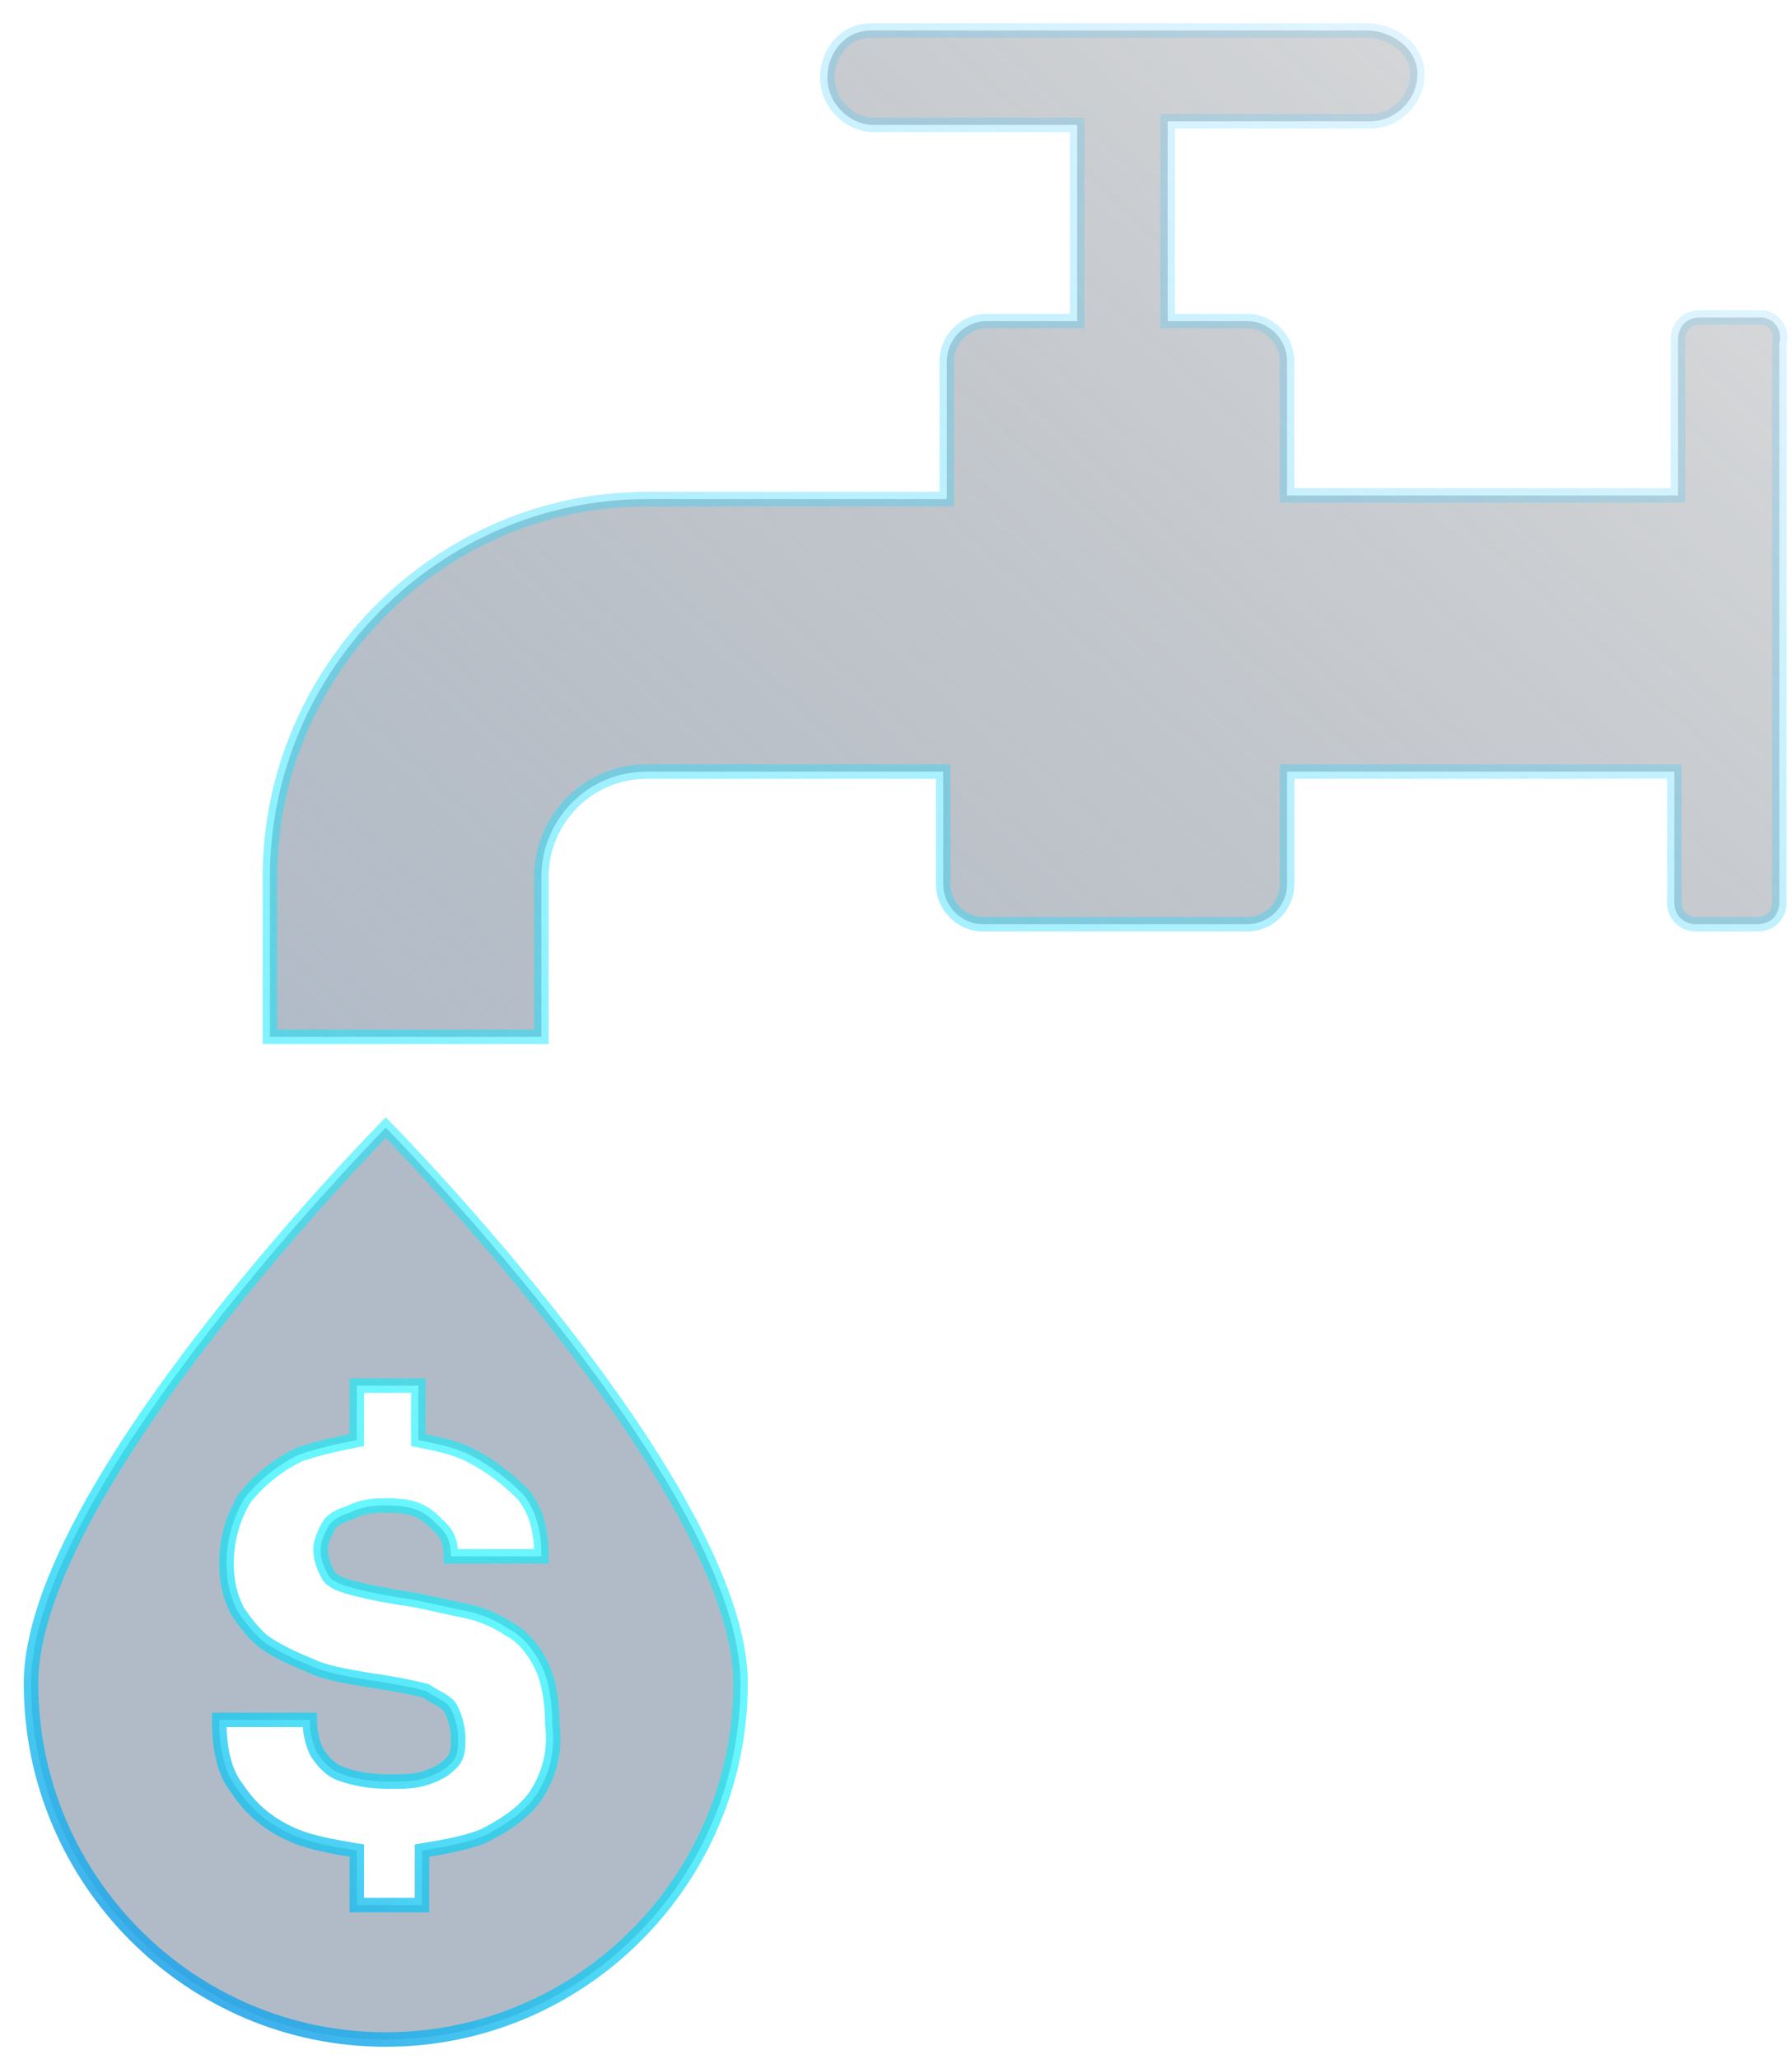 <svg width="74" height="85" viewBox="0 0 74 85" fill="none" xmlns="http://www.w3.org/2000/svg">
<path fill-rule="evenodd" clip-rule="evenodd" d="M70.19 13.108H72.731C73.179 13.108 73.628 13.559 73.478 14.159V37.258C73.478 37.708 73.179 38.158 72.581 38.158H70.04C69.592 38.158 69.143 37.858 69.143 37.258V31.858H53.149V36.508C53.149 37.408 52.402 38.158 51.505 38.158H40.593C39.696 38.158 38.949 37.408 38.949 36.508V31.858H26.692C24.3 31.858 22.357 33.808 22.357 36.208V42.808H11.146V36.208C11.146 27.658 18.172 20.608 26.692 20.608H39.099V14.909C39.099 14.008 39.846 13.258 40.743 13.258H44.48V5.159H36.109C35.063 5.159 34.166 4.259 34.166 3.209C34.166 2.159 34.913 1.259 35.959 1.259H56.438C57.484 1.259 58.531 2.009 58.531 3.059C58.531 4.109 57.634 5.009 56.587 5.009H48.217V13.258H51.505C52.402 13.258 53.149 14.008 53.149 14.909V20.458H69.293V14.008C69.293 13.559 69.592 13.108 70.19 13.108ZM1.281 69.508C1.281 61.408 15.93 46.558 15.93 46.558C15.93 46.558 30.579 61.408 30.579 69.508C30.579 77.608 24.002 84.207 15.93 84.207C7.858 84.207 1.281 77.608 1.281 69.508ZM19.966 75.808C20.863 75.358 21.759 74.757 22.208 74.008C22.656 73.258 22.955 72.358 22.806 71.158C22.806 70.258 22.656 69.358 22.357 68.758C22.058 68.158 21.61 67.558 21.012 67.258C20.564 66.958 19.966 66.658 19.218 66.508C18.845 66.433 18.508 66.358 18.172 66.283C17.836 66.208 17.499 66.133 17.126 66.058C16.079 65.908 15.332 65.758 14.734 65.608C14.136 65.458 13.688 65.308 13.538 65.008C13.389 64.708 13.239 64.408 13.239 63.958C13.239 63.658 13.389 63.358 13.538 63.058C13.688 62.758 13.987 62.608 14.435 62.458C14.734 62.308 15.182 62.158 15.78 62.158C16.229 62.158 16.677 62.158 17.126 62.308C17.574 62.458 17.873 62.758 18.172 63.058C18.471 63.358 18.62 63.658 18.62 64.258H22.357C22.357 63.358 22.208 62.458 21.61 61.708C21.012 61.108 20.265 60.508 19.368 60.058C18.77 59.758 18.023 59.608 17.275 59.458V57.208H14.734V59.458C13.987 59.608 13.239 59.758 12.342 60.058C11.446 60.508 10.698 61.108 10.1 61.858C9.652 62.608 9.353 63.508 9.353 64.558C9.353 65.308 9.502 65.908 9.801 66.508C10.1 66.958 10.549 67.558 10.997 67.858C11.446 68.158 12.043 68.458 12.791 68.758C13.389 69.058 14.286 69.208 15.182 69.358C16.229 69.508 16.976 69.658 17.574 69.808C17.718 69.904 17.862 69.984 17.995 70.06C18.279 70.219 18.519 70.354 18.62 70.558C18.77 70.858 18.919 71.308 18.919 71.758C18.919 72.208 18.919 72.508 18.62 72.808C18.322 73.108 18.023 73.258 17.574 73.408C17.126 73.558 16.677 73.558 16.079 73.558C15.182 73.558 14.585 73.408 14.136 73.258C13.688 73.108 13.389 72.808 13.09 72.358C12.94 72.058 12.791 71.608 12.791 71.008H9.054C9.054 72.058 9.203 73.108 9.801 73.858C10.399 74.758 11.147 75.358 12.193 75.808C12.94 76.108 13.837 76.257 14.734 76.407V78.657H17.425V76.407C18.322 76.257 19.218 76.108 19.966 75.808Z" fill="url(#paint0_linear_185_662)"/>
<path d="M73.478 14.159L73.187 14.086L73.178 14.122V14.159H73.478ZM69.143 31.858H69.443V31.558H69.143V31.858ZM53.149 31.858V31.558H52.849V31.858H53.149ZM38.949 31.858H39.249V31.558H38.949V31.858ZM22.357 42.808V43.108H22.657V42.808H22.357ZM11.146 42.808H10.846V43.108H11.146V42.808ZM39.099 20.608V20.908H39.398V20.608H39.099ZM44.48 13.258V13.559H44.78V13.258H44.48ZM44.48 5.159H44.78V4.859H44.48V5.159ZM48.217 5.009V4.709H47.917V5.009H48.217ZM48.217 13.258H47.917V13.559H48.217V13.258ZM53.149 20.458H52.849V20.758H53.149V20.458ZM69.293 20.458V20.758H69.593V20.458H69.293ZM15.93 46.558L16.143 46.347L15.93 46.131L15.716 46.347L15.93 46.558ZM22.208 74.008L22.465 74.162L22.208 74.008ZM19.966 75.808L20.078 76.086L20.089 76.081L20.1 76.076L19.966 75.808ZM22.806 71.158H22.506V71.176L22.508 71.195L22.806 71.158ZM22.357 68.758L22.626 68.624L22.357 68.758ZM21.012 67.258L20.845 67.507L20.861 67.517L20.878 67.526L21.012 67.258ZM19.218 66.508L19.159 66.802L19.218 66.508ZM18.172 66.283L18.237 65.99H18.237L18.172 66.283ZM17.126 66.058L17.185 65.763L17.177 65.762L17.168 65.761L17.126 66.058ZM14.734 65.608L14.661 65.899H14.661L14.734 65.608ZM14.435 62.458L14.53 62.742L14.551 62.736L14.57 62.726L14.435 62.458ZM17.126 62.308L17.03 62.592V62.592L17.126 62.308ZM18.62 64.258H18.32V64.558H18.62V64.258ZM22.357 64.258V64.558H22.657V64.258H22.357ZM21.61 61.708L21.845 61.521L21.834 61.508L21.823 61.496L21.61 61.708ZM17.275 59.458H16.975V59.704L17.216 59.752L17.275 59.458ZM17.275 57.208H17.575V56.908H17.275V57.208ZM14.734 57.208V56.908H14.434V57.208H14.734ZM14.734 59.458L14.793 59.752L15.034 59.704V59.458H14.734ZM12.342 60.058L12.247 59.773L12.227 59.78L12.208 59.79L12.342 60.058ZM10.1 61.858L9.866 61.671L9.853 61.687L9.843 61.704L10.1 61.858ZM9.801 66.508L9.533 66.641L9.541 66.658L9.551 66.674L9.801 66.508ZM10.997 67.858L10.83 68.107H10.83L10.997 67.858ZM12.791 68.758L12.925 68.49L12.914 68.484L12.903 68.479L12.791 68.758ZM15.182 69.358L15.133 69.654L15.14 69.655L15.182 69.358ZM17.574 69.808L17.741 69.558L17.698 69.529L17.647 69.517L17.574 69.808ZM17.995 70.06L18.142 69.798L18.142 69.798L17.995 70.06ZM18.62 70.558L18.352 70.691L18.352 70.691L18.62 70.558ZM18.62 72.808L18.408 72.596L18.62 72.808ZM17.574 73.408L17.479 73.123H17.479L17.574 73.408ZM14.136 73.258L14.231 72.973H14.231L14.136 73.258ZM13.09 72.358L12.821 72.491L12.83 72.508L12.84 72.524L13.09 72.358ZM12.791 71.008H13.091V70.708H12.791V71.008ZM9.054 71.008V70.708H8.754V71.008H9.054ZM9.801 73.858L10.051 73.692L10.044 73.681L10.036 73.671L9.801 73.858ZM12.193 75.808L12.074 76.083L12.081 76.086L12.193 75.808ZM14.734 76.407H15.034V76.153L14.784 76.112L14.734 76.407ZM14.734 78.657H14.434V78.957H14.734V78.657ZM17.425 78.657V78.957H17.725V78.657H17.425ZM17.425 76.407L17.375 76.112L17.125 76.153V76.407H17.425ZM72.731 12.809H70.19V13.409H72.731V12.809ZM73.769 14.231C73.968 13.436 73.368 12.809 72.731 12.809V13.409C72.991 13.409 73.288 13.681 73.187 14.086L73.769 14.231ZM73.778 37.258V14.159H73.178V37.258H73.778ZM72.581 38.458C72.962 38.458 73.27 38.312 73.479 38.076C73.683 37.845 73.778 37.547 73.778 37.258H73.178C73.178 37.419 73.124 37.571 73.029 37.678C72.94 37.779 72.799 37.858 72.581 37.858V38.458ZM70.04 38.458H72.581V37.858H70.04V38.458ZM68.843 37.258C68.843 37.639 68.989 37.947 69.224 38.157C69.454 38.362 69.752 38.458 70.04 38.458V37.858C69.88 37.858 69.73 37.804 69.623 37.709C69.522 37.619 69.443 37.477 69.443 37.258H68.843ZM68.843 31.858V37.258H69.443V31.858H68.843ZM53.149 32.158H69.143V31.558H53.149V32.158ZM53.449 36.508V31.858H52.849V36.508H53.449ZM51.505 38.458C52.569 38.458 53.449 37.573 53.449 36.508H52.849C52.849 37.243 52.235 37.858 51.505 37.858V38.458ZM40.593 38.458H51.505V37.858H40.593V38.458ZM38.649 36.508C38.649 37.573 39.53 38.458 40.593 38.458V37.858C39.863 37.858 39.249 37.243 39.249 36.508H38.649ZM38.649 31.858V36.508H39.249V31.858H38.649ZM26.692 32.158H38.949V31.558H26.692V32.158ZM22.657 36.208C22.657 33.973 24.467 32.158 26.692 32.158V31.558C24.134 31.558 22.057 33.644 22.057 36.208H22.657ZM22.657 42.808V36.208H22.057V42.808H22.657ZM11.146 43.108H22.357V42.508H11.146V43.108ZM10.846 36.208V42.808H11.446V36.208H10.846ZM26.692 20.308C18.005 20.308 10.846 27.494 10.846 36.208H11.446C11.446 27.823 18.338 20.908 26.692 20.908V20.308ZM39.099 20.308H26.692V20.908H39.099V20.308ZM38.798 14.909V20.608H39.398V14.909H38.798ZM40.743 12.959C39.679 12.959 38.798 13.844 38.798 14.909H39.398C39.398 14.173 40.013 13.559 40.743 13.559V12.959ZM44.48 12.959H40.743V13.559H44.48V12.959ZM44.18 5.159V13.258H44.78V5.159H44.18ZM36.109 5.459H44.48V4.859H36.109V5.459ZM33.866 3.209C33.866 4.423 34.896 5.459 36.109 5.459V4.859C35.229 4.859 34.466 4.094 34.466 3.209H33.866ZM35.959 0.959C34.716 0.959 33.866 2.026 33.866 3.209H34.466C34.466 2.291 35.11 1.559 35.959 1.559V0.959ZM56.438 0.959H35.959V1.559H56.438V0.959ZM58.831 3.059C58.831 2.427 58.514 1.896 58.066 1.532C57.62 1.17 57.029 0.959 56.438 0.959V1.559C56.893 1.559 57.349 1.723 57.687 1.998C58.024 2.271 58.231 2.641 58.231 3.059H58.831ZM56.587 5.309C57.8 5.309 58.831 4.273 58.831 3.059H58.231C58.231 3.944 57.467 4.709 56.587 4.709V5.309ZM48.217 5.309H56.587V4.709H48.217V5.309ZM48.517 13.258V5.009H47.917V13.258H48.517ZM51.505 12.959H48.217V13.559H51.505V12.959ZM53.449 14.909C53.449 13.844 52.569 12.959 51.505 12.959V13.559C52.235 13.559 52.849 14.173 52.849 14.909H53.449ZM53.449 20.458V14.909H52.849V20.458H53.449ZM69.293 20.158H53.149V20.758H69.293V20.158ZM68.993 14.008V20.458H69.593V14.008H68.993ZM70.19 12.809C69.809 12.809 69.502 12.955 69.293 13.191C69.088 13.421 68.993 13.72 68.993 14.008H69.593C69.593 13.847 69.647 13.696 69.742 13.589C69.832 13.487 69.973 13.409 70.19 13.409V12.809ZM15.93 46.558C15.716 46.347 15.716 46.347 15.716 46.347C15.716 46.348 15.716 46.348 15.716 46.348C15.715 46.349 15.714 46.349 15.713 46.35C15.712 46.352 15.709 46.355 15.705 46.359C15.698 46.366 15.687 46.377 15.673 46.391C15.645 46.42 15.604 46.462 15.55 46.518C15.442 46.629 15.284 46.794 15.083 47.005C14.681 47.429 14.107 48.042 13.418 48.804C12.042 50.326 10.206 52.441 8.368 54.812C6.532 57.181 4.69 59.81 3.306 62.361C1.927 64.904 0.981 67.405 0.981 69.508H1.581C1.581 67.56 2.466 65.168 3.834 62.648C5.196 60.136 7.017 57.535 8.843 55.179C10.668 52.824 12.494 50.721 13.864 49.206C14.548 48.449 15.119 47.839 15.518 47.419C15.717 47.208 15.874 47.045 15.981 46.935C16.034 46.88 16.075 46.839 16.102 46.811C16.116 46.797 16.126 46.786 16.133 46.779C16.137 46.776 16.139 46.773 16.141 46.771C16.142 46.77 16.142 46.77 16.143 46.769C16.143 46.769 16.143 46.769 16.143 46.769C16.143 46.769 16.143 46.769 15.93 46.558ZM30.879 69.508C30.879 67.405 29.933 64.904 28.553 62.361C27.169 59.81 25.328 57.181 23.491 54.812C21.654 52.441 19.818 50.326 18.441 48.804C17.753 48.042 17.179 47.429 16.777 47.005C16.576 46.794 16.418 46.629 16.31 46.518C16.256 46.462 16.214 46.42 16.186 46.391C16.172 46.377 16.162 46.366 16.154 46.359C16.151 46.355 16.148 46.352 16.146 46.35C16.145 46.349 16.145 46.349 16.144 46.348C16.144 46.348 16.144 46.348 16.144 46.347C16.143 46.347 16.143 46.347 15.93 46.558C15.716 46.769 15.716 46.769 15.716 46.769C15.716 46.769 15.717 46.769 15.717 46.769C15.717 46.77 15.718 46.77 15.719 46.771C15.72 46.773 15.723 46.776 15.726 46.779C15.733 46.786 15.744 46.797 15.757 46.811C15.785 46.839 15.826 46.88 15.879 46.935C15.986 47.045 16.142 47.208 16.342 47.419C16.741 47.839 17.311 48.449 17.996 49.206C19.366 50.721 21.192 52.824 23.017 55.179C24.843 57.535 26.663 60.136 28.026 62.648C29.393 65.168 30.279 67.56 30.279 69.508H30.879ZM15.93 84.507C24.168 84.507 30.879 77.772 30.879 69.508H30.279C30.279 77.443 23.835 83.907 15.93 83.907V84.507ZM0.981 69.508C0.981 77.772 7.691 84.507 15.93 84.507V83.907C8.025 83.907 1.581 77.443 1.581 69.508H0.981ZM21.95 73.854C21.548 74.526 20.718 75.094 19.831 75.539L20.1 76.076C21.007 75.621 21.971 74.989 22.465 74.162L21.95 73.854ZM22.508 71.195C22.648 72.317 22.371 73.151 21.95 73.854L22.465 74.162C22.942 73.364 23.263 72.398 23.104 71.121L22.508 71.195ZM22.089 68.891C22.359 69.433 22.506 70.28 22.506 71.158H23.106C23.106 70.235 22.954 69.282 22.626 68.624L22.089 68.891ZM20.878 67.526C21.392 67.784 21.803 68.317 22.089 68.891L22.626 68.624C22.314 67.998 21.828 67.332 21.147 66.99L20.878 67.526ZM19.159 66.802C19.861 66.943 20.422 67.224 20.845 67.507L21.179 67.008C20.705 66.691 20.071 66.373 19.277 66.213L19.159 66.802ZM18.107 66.576C18.443 66.65 18.782 66.726 19.159 66.802L19.277 66.213C18.907 66.139 18.574 66.065 18.237 65.99L18.107 66.576ZM17.067 66.352C17.437 66.426 17.77 66.5 18.107 66.576L18.237 65.99C17.901 65.915 17.562 65.839 17.185 65.763L17.067 66.352ZM14.661 65.899C15.271 66.052 16.029 66.204 17.083 66.355L17.168 65.761C16.13 65.612 15.393 65.464 14.807 65.317L14.661 65.899ZM13.27 65.141C13.39 65.382 13.614 65.532 13.844 65.637C14.076 65.743 14.361 65.823 14.661 65.899L14.807 65.317C14.509 65.242 14.271 65.172 14.092 65.091C13.911 65.008 13.836 64.933 13.807 64.874L13.27 65.141ZM12.939 63.958C12.939 64.484 13.119 64.839 13.27 65.141L13.807 64.874C13.659 64.576 13.539 64.332 13.539 63.958H12.939ZM13.27 62.924C13.129 63.207 12.939 63.573 12.939 63.958H13.539C13.539 63.742 13.649 63.509 13.807 63.191L13.27 62.924ZM14.34 62.173C13.892 62.323 13.479 62.504 13.27 62.924L13.807 63.191C13.896 63.011 14.082 62.892 14.53 62.742L14.34 62.173ZM15.78 61.858C15.13 61.858 14.636 62.021 14.301 62.19L14.57 62.726C14.832 62.594 15.235 62.458 15.78 62.458V61.858ZM17.221 62.023C16.719 61.855 16.222 61.858 15.78 61.858V62.458C16.236 62.458 16.636 62.46 17.03 62.592L17.221 62.023ZM18.384 62.846C18.091 62.551 17.746 62.199 17.221 62.023L17.03 62.592C17.402 62.717 17.655 62.964 17.959 63.27L18.384 62.846ZM18.921 64.258C18.921 63.934 18.88 63.668 18.787 63.434C18.693 63.198 18.553 63.015 18.384 62.846L17.959 63.27C18.09 63.401 18.174 63.517 18.23 63.656C18.286 63.797 18.32 63.982 18.32 64.258H18.921ZM22.357 63.958H18.62V64.558H22.357V63.958ZM21.375 61.895C21.912 62.568 22.057 63.387 22.057 64.258H22.657C22.657 63.329 22.504 62.348 21.845 61.521L21.375 61.895ZM19.233 60.326C20.095 60.758 20.817 61.337 21.398 61.919L21.823 61.496C21.208 60.879 20.435 60.257 19.502 59.79L19.233 60.326ZM17.216 59.752C17.974 59.904 18.678 60.048 19.233 60.326L19.502 59.79C18.861 59.468 18.071 59.312 17.334 59.164L17.216 59.752ZM16.975 57.208V59.458H17.575V57.208H16.975ZM14.734 57.508H17.275V56.908H14.734V57.508ZM15.034 59.458V57.208H14.434V59.458H15.034ZM12.438 60.342C13.315 60.049 14.046 59.902 14.793 59.752L14.675 59.164C13.928 59.314 13.164 59.467 12.247 59.773L12.438 60.342ZM10.335 62.045C10.904 61.33 11.617 60.757 12.477 60.326L12.208 59.79C11.274 60.258 10.492 60.885 9.866 61.671L10.335 62.045ZM9.653 64.558C9.653 63.567 9.934 62.72 10.358 62.012L9.843 61.704C9.369 62.495 9.053 63.448 9.053 64.558H9.653ZM10.07 66.374C9.792 65.816 9.653 65.262 9.653 64.558H9.053C9.053 65.354 9.213 66 9.533 66.641L10.07 66.374ZM11.164 67.608C10.771 67.345 10.351 66.793 10.051 66.342L9.551 66.674C9.85 67.123 10.327 67.77 10.83 68.107L11.164 67.608ZM12.903 68.479C12.166 68.184 11.589 67.893 11.164 67.608L10.83 68.107C11.302 68.423 11.921 68.732 12.679 69.036L12.903 68.479ZM15.232 69.062C14.317 68.909 13.474 68.764 12.925 68.49L12.656 69.026C13.304 69.351 14.254 69.507 15.133 69.653L15.232 69.062ZM17.647 69.517C17.037 69.364 16.279 69.212 15.225 69.061L15.14 69.655C16.178 69.803 16.915 69.952 17.501 70.099L17.647 69.517ZM18.142 69.798C18.007 69.722 17.874 69.647 17.741 69.558L17.407 70.057C17.562 70.161 17.716 70.247 17.849 70.321L18.142 69.798ZM18.889 70.424C18.808 70.261 18.68 70.143 18.553 70.05C18.428 69.958 18.28 69.876 18.142 69.798L17.849 70.321C17.995 70.403 18.109 70.468 18.199 70.534C18.289 70.6 18.331 70.65 18.352 70.691L18.889 70.424ZM19.219 71.758C19.219 71.248 19.052 70.752 18.889 70.424L18.352 70.691C18.488 70.963 18.619 71.367 18.619 71.758H19.219ZM18.833 73.019C19.23 72.621 19.219 72.196 19.219 71.758H18.619C18.619 72.219 18.609 72.394 18.408 72.596L18.833 73.019ZM17.669 73.692C18.142 73.534 18.489 73.365 18.833 73.019L18.408 72.596C18.154 72.851 17.903 72.981 17.479 73.123L17.669 73.692ZM16.079 73.858C16.667 73.858 17.166 73.86 17.669 73.692L17.479 73.123C17.085 73.255 16.688 73.258 16.079 73.258V73.858ZM14.041 73.542C14.515 73.701 15.145 73.858 16.079 73.858V73.258C15.22 73.258 14.655 73.115 14.231 72.973L14.041 73.542ZM12.84 72.524C13.156 73 13.502 73.362 14.041 73.542L14.231 72.973C13.873 72.853 13.621 72.615 13.34 72.192L12.84 72.524ZM12.491 71.008C12.491 71.659 12.654 72.155 12.821 72.491L13.358 72.224C13.227 71.96 13.091 71.556 13.091 71.008H12.491ZM9.054 71.308H12.791V70.708H9.054V71.308ZM10.036 73.671C9.505 73.004 9.354 72.044 9.354 71.008H8.754C8.754 72.071 8.902 73.211 9.567 74.045L10.036 73.671ZM12.312 75.532C11.313 75.103 10.614 74.539 10.051 73.692L9.551 74.024C10.184 74.977 10.98 75.612 12.074 76.083L12.312 75.532ZM14.784 76.112C13.878 75.96 13.016 75.815 12.305 75.529L12.081 76.086C12.865 76.4 13.796 76.555 14.685 76.703L14.784 76.112ZM15.034 78.657V76.407H14.434V78.657H15.034ZM17.425 78.358H14.734V78.957H17.425V78.358ZM17.125 76.407V78.657H17.725V76.407H17.125ZM19.854 75.529C19.143 75.815 18.28 75.96 17.375 76.112L17.474 76.703C18.363 76.555 19.294 76.4 20.078 76.086L19.854 75.529Z" fill="url(#paint1_linear_185_662)"/>
<defs>
<linearGradient id="paint0_linear_185_662" x1="10.335" y1="94.743" x2="109.309" y2="-12.756" gradientUnits="userSpaceOnUse">
<stop offset="0.271" stop-color="#647890" stop-opacity="0.5"/>
<stop offset="1" stop-color="#0F0F0F" stop-opacity="0"/>
</linearGradient>
<linearGradient id="paint1_linear_185_662" x1="1.281" y1="88.231" x2="83.714" y2="-39.3" gradientUnits="userSpaceOnUse">
<stop stop-color="#3182DF"/>
<stop offset="0.19" stop-color="#00F2FE" stop-opacity="0.6"/>
<stop offset="0.845" stop-color="#4FACFE" stop-opacity="0.01"/>
</linearGradient>
</defs>
</svg>
